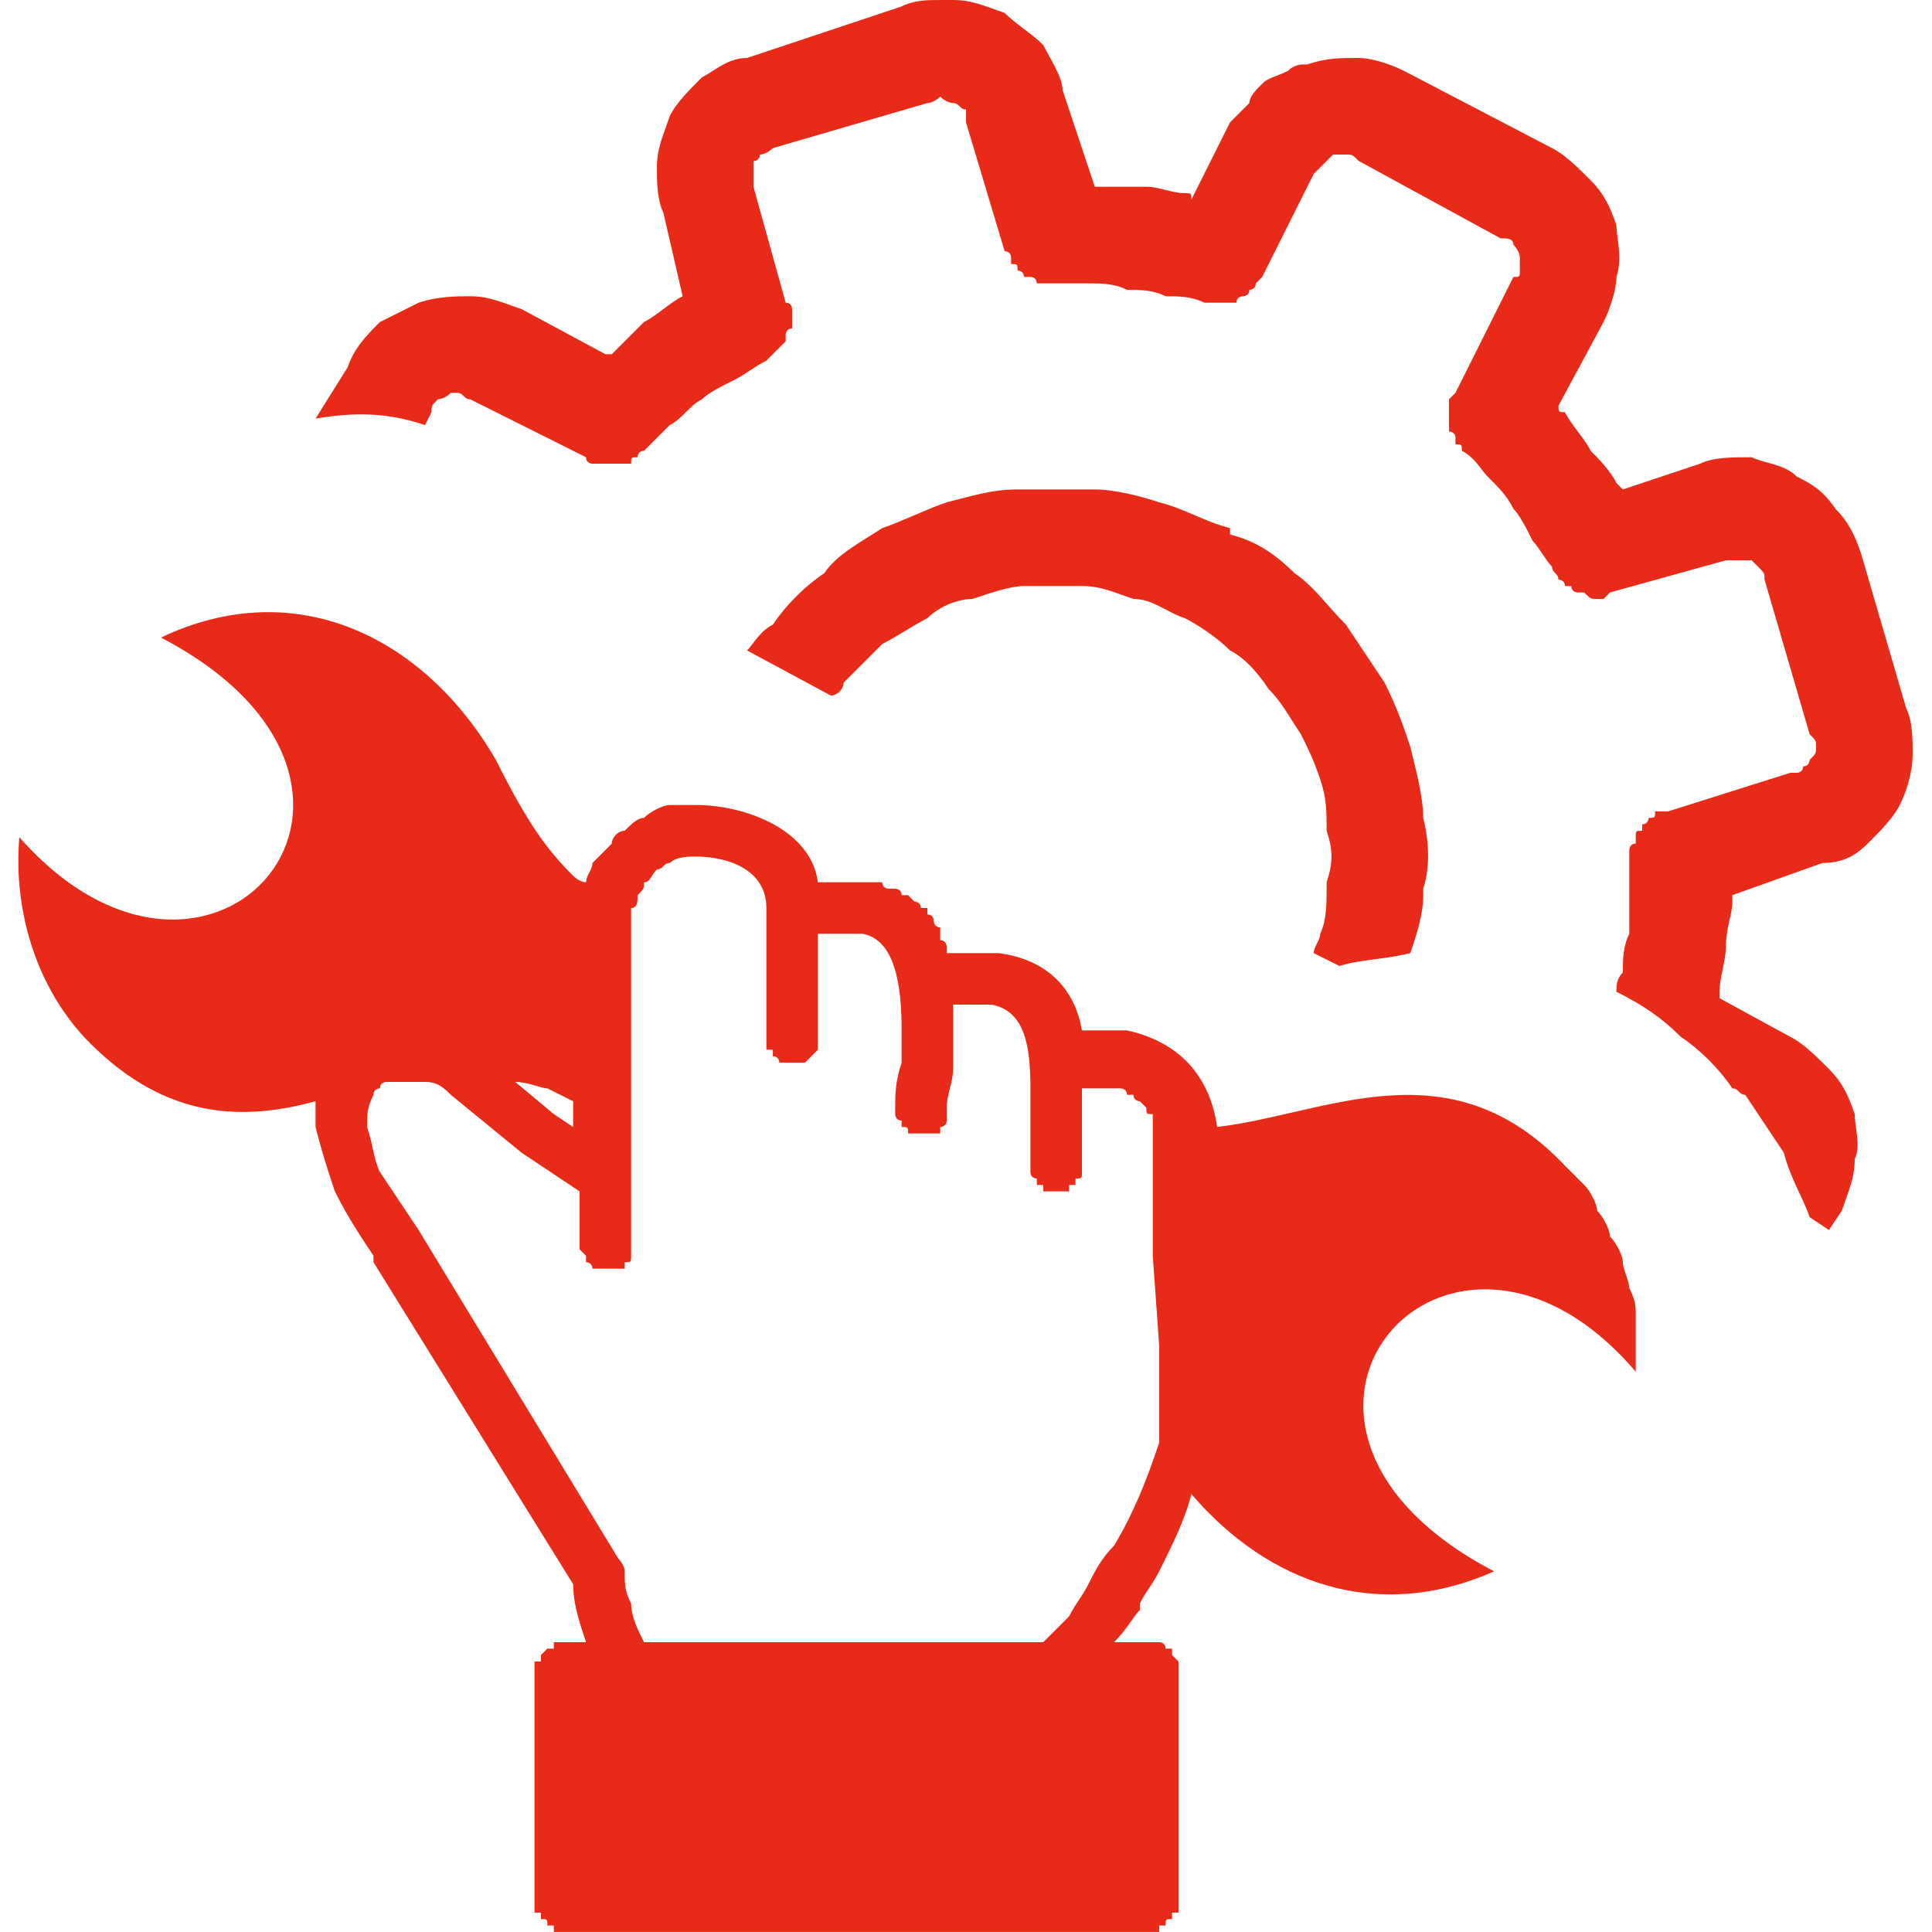 <?xml version="1.0" encoding="UTF-8"?>
<!DOCTYPE svg PUBLIC "-//W3C//DTD SVG 1.1//EN" "http://www.w3.org/Graphics/SVG/1.1/DTD/svg11.dtd">
<!-- Creator: CorelDRAW X8 -->
<svg xmlns="http://www.w3.org/2000/svg" xml:space="preserve" width="30px" height="30px" version="1.1" shape-rendering="geometricPrecision" text-rendering="geometricPrecision" image-rendering="optimizeQuality" fill-rule="evenodd" clip-rule="evenodd"
viewBox="0 0 300 300"
 xmlns:xlink="http://www.w3.org/1999/xlink">
 <g id="Ebene_x0020_1">
  <path fill="#E82B19" fill-rule="nonzero" d="M49 171c-11,3 -23,3 -35,-9 -8,-8 -12,-20 -11,-32 30,34 66,-8 22,-31 21,-10 41,0 52,19 5,10 8,14 12,18 0,0 1,1 2,1 0,-1 1,-2 1,-3 1,-1 2,-2 3,-3 0,-1 1,-2 2,-2 1,-1 2,-2 3,-2 1,-1 3,-2 4,-2 1,0 3,0 4,0 8,0 18,4 19,12 1,0 1,0 1,0l6 0c0,0 1,0 1,0 0,0 1,0 1,0 0,0 1,0 1,0 0,1 1,1 1,1 0,0 1,0 1,0 0,0 1,0 1,1 0,0 1,0 1,0 0,0 1,1 1,1 0,0 1,0 1,1 0,0 0,0 1,0 0,1 0,1 0,1 1,0 1,1 1,1 0,0 0,1 1,1 0,0 0,1 0,1 0,0 0,1 0,1 1,0 1,1 1,1 0,1 0,1 0,1 1,0 1,0 2,0l5 0c1,0 1,0 1,0 8,1 12,6 13,12l0 0 6 0c0,0 1,0 1,0 9,2 13,8 14,15 17,-2 36,-13 54,6 1,1 2,2 3,3 1,1 2,3 2,4 1,1 2,3 2,4 1,1 2,3 2,4 0,1 1,3 1,4 1,2 1,3 1,4 0,2 0,3 0,5 0,1 0,3 0,4 -29,-34 -66,8 -22,31 -18,8 -35,2 -47,-12 -1,4 -3,8 -5,12 -1,2 -2,3 -3,5 0,1 0,1 0,1 -1,1 -2,3 -4,5l4 0c0,0 1,0 1,0 0,0 0,0 0,0 1,0 1,0 1,0 0,0 0,0 1,0 0,0 0,0 0,0 0,0 1,0 1,1 0,0 0,0 0,0 0,0 0,0 1,0 0,0 0,1 0,1 0,0 0,0 0,0 0,0 1,1 1,1 0,0 0,0 0,0 0,0 0,1 0,1 0,0 0,0 0,0 0,1 0,1 0,1 0,0 0,0 0,1l0 33c0,0 0,0 0,0 0,1 0,1 0,1 0,0 0,0 0,1 0,0 0,0 0,0 0,0 0,1 0,1 0,0 -1,0 -1,0 0,0 0,1 0,1 0,0 0,0 0,0 -1,0 -1,0 -1,1 0,0 0,0 0,0 0,0 -1,0 -1,0 0,0 0,0 0,1 -1,0 -1,0 -1,0 0,0 0,0 -1,0 0,0 0,0 0,0 0,0 -1,0 -1,0l-88 0c0,0 -1,0 -1,0 0,0 0,0 0,0 -1,0 -1,0 -1,0 0,0 0,0 -1,0 0,-1 0,-1 0,-1 0,0 0,0 -1,0 0,0 0,0 0,0 0,-1 0,-1 -1,-1 0,0 0,0 0,0 0,0 0,-1 0,-1 0,0 -1,0 -1,0 0,0 0,-1 0,-1 0,0 0,0 0,0 0,-1 0,-1 0,-1 0,0 0,0 0,-1 0,0 0,0 0,0l0 -33c0,0 0,-1 0,-1 0,0 0,0 0,0 0,0 0,-1 0,-1 0,0 0,0 0,0 0,-1 0,-1 0,-1 0,0 1,0 1,0 0,-1 0,-1 0,-1 0,0 0,0 0,0 1,-1 1,-1 1,-1 0,0 0,0 0,0 1,0 1,0 1,0 0,-1 0,-1 0,-1 1,0 1,0 1,0 0,0 0,0 1,0 0,0 0,0 0,0 0,0 1,0 1,0l2 0c-1,-3 -2,-6 -2,-9l-31 -50 0 -1c-2,-3 -4,-6 -6,-10 -1,-3 -2,-6 -3,-10 0,-1 0,-2 0,-4l0 0zm97 -171l2 0c3,0 5,1 8,2 2,2 4,3 6,5 1,2 3,5 3,7l5 15c0,0 0,0 1,0 2,0 4,0 7,0 2,0 4,1 6,1 1,0 1,0 1,1l6 -12c1,-1 2,-2 3,-3 0,-1 1,-2 2,-3 1,-1 2,-1 4,-2 1,-1 2,-1 3,-1l0 0c3,-1 5,-1 8,-1 2,0 5,1 7,2l23 12c2,1 4,3 6,5 2,2 3,4 4,7 0,2 1,5 0,8 0,2 -1,5 -2,7l-7 13c0,1 0,1 1,1 1,2 3,4 4,6 1,1 3,3 4,5l1 1 12 -4c2,-1 5,-1 8,-1 2,1 5,1 7,3 2,1 4,2 6,5l0 0c2,2 3,4 4,7l7 24 0 0c1,2 1,5 1,7 0,3 -1,6 -2,8 -1,2 -3,4 -5,6 -2,2 -4,3 -7,3l-14 5c0,0 0,1 0,1 0,2 -1,4 -1,7 0,0 0,0 0,0 0,2 -1,5 -1,7l0 1 11 6c2,1 4,3 6,5 2,2 3,4 4,7l0 0c0,2 1,5 0,7 0,3 -1,5 -2,8l-2 3 -3 -2c-1,-3 -3,-6 -4,-10 -2,-3 -4,-6 -6,-9 -1,0 -1,-1 -2,-1 -2,-3 -5,-6 -8,-8 -3,-3 -6,-5 -10,-7 0,-1 0,-2 1,-3 0,-2 0,-4 1,-6 0,0 0,0 0,0 0,-2 0,-4 0,-6 0,-2 0,-4 0,-6 0,0 0,0 0,-1 0,0 0,-1 1,-1 0,0 0,-1 0,-1 0,-1 0,-1 1,-1 0,-1 0,-1 0,-1 1,0 1,-1 1,-1 1,0 1,0 1,-1 1,0 1,0 2,0l19 -6c0,0 1,0 1,0 0,0 1,0 1,-1 1,0 1,-1 1,-1 1,-1 1,-1 1,-2 0,-1 0,-1 -1,-2l-7 -24 0 0c0,-1 0,-1 -1,-2 0,0 -1,-1 -1,-1 -1,0 -1,0 -2,0 0,0 -1,0 -2,0l0 0 -18 5c0,0 -1,1 -1,1 -1,0 -1,0 -1,0 -1,0 -1,0 -2,-1 0,0 -1,0 -1,0 0,0 -1,0 -1,-1 -1,0 -1,0 -1,0 0,-1 -1,-1 -1,-1 0,-1 -1,-1 -1,-2 -1,-1 -2,-3 -3,-4 -1,-2 -2,-4 -3,-5 -1,-2 -2,-3 -4,-5 -1,-1 -2,-3 -4,-4 0,-1 0,-1 -1,-1 0,0 0,-1 0,-1 0,-1 -1,-1 -1,-1 0,-1 0,-1 0,-1 0,-1 0,-1 0,-2 0,0 0,0 0,-1 0,0 0,0 0,-1 0,0 1,-1 1,-1l9 -18c1,0 1,0 1,-1 0,0 0,0 0,-1 0,0 0,0 0,-1 0,0 0,0 0,0 0,-1 -1,-2 -1,-2 0,-1 -1,-1 -2,-1l-22 -12c-1,-1 -1,-1 -2,-1 -1,0 -1,0 -2,0 0,0 -1,1 -1,1 -1,1 -1,1 -2,2l-8 16c-1,1 -1,1 -1,1 0,1 -1,1 -1,1 0,1 -1,1 -1,1 0,0 -1,0 -1,1 -1,0 -1,0 -1,0 -1,0 -1,0 -2,0 0,0 -1,0 -1,0 0,0 -1,0 -1,0 -2,-1 -4,-1 -6,-1 -2,-1 -4,-1 -6,-1 -2,-1 -4,-1 -6,-1 -2,0 -3,0 -5,0 -1,0 -1,0 -2,0 0,0 0,0 -1,0 0,0 0,-1 -1,-1 0,0 -1,0 -1,0 0,-1 -1,-1 -1,-1 0,-1 0,-1 -1,-1 0,-1 0,-1 0,-1 0,-1 -1,-1 -1,-1l-6 -20c0,0 0,0 0,0 0,-1 0,-2 0,-2 -1,0 -1,-1 -2,-1 0,0 -1,0 -2,-1 0,0 -1,1 -2,1l-24 7c0,0 -1,1 -2,1 0,0 0,1 -1,1 0,1 0,2 0,2 0,1 0,1 0,2l0 0 5 18c1,0 1,1 1,1 0,1 0,1 0,2 0,0 0,1 0,1 -1,0 -1,1 -1,1 0,1 0,1 0,1 -1,1 -1,1 -1,1 -1,1 -1,1 -1,1 -1,1 -1,1 -1,1 -2,1 -3,2 -5,3 -2,1 -4,2 -5,3 -2,1 -3,3 -5,4 -1,1 -3,3 -4,4 -1,0 -1,1 -1,1 -1,0 -1,0 -1,1 -1,0 -1,0 -1,0 -1,0 -1,0 -1,0 -1,0 -1,0 -2,0 0,0 0,0 -1,0 0,0 -1,0 -1,0 0,0 -1,0 -1,-1l-18 -9c-1,0 -1,-1 -2,-1 0,0 -1,0 -1,0 -1,1 -2,1 -2,1 -1,1 -1,1 -1,2l-1 2c-6,-2 -11,-2 -17,-1l5 -8c1,-3 3,-5 5,-7 2,-1 4,-2 6,-3 3,-1 6,-1 8,-1 3,0 5,1 8,2l13 7 1 0c2,-2 3,-3 5,-5 2,-1 4,-3 6,-4l0 0 -3 -13c-1,-2 -1,-5 -1,-7 0,-3 1,-5 2,-8 1,-2 3,-4 5,-6 2,-1 4,-3 7,-3l24 -8c2,-1 4,-1 6,-1zm45 83c4,1 7,3 10,6 3,2 5,5 8,8 2,3 4,6 6,9 2,4 3,7 4,10 1,4 2,8 2,11 1,4 1,8 0,11 0,1 0,1 0,1 0,3 -1,6 -2,9 -4,1 -8,1 -11,2l-4 -2c0,-1 1,-2 1,-3 1,-2 1,-5 1,-7 0,0 0,-1 0,-1 1,-3 1,-5 0,-8 0,-3 0,-5 -1,-8 -1,-3 -2,-5 -3,-7 -2,-3 -3,-5 -5,-7 -2,-3 -4,-5 -6,-6 -2,-2 -5,-4 -7,-5 -3,-1 -5,-3 -8,-3 -3,-1 -5,-2 -8,-2 0,0 0,0 0,0 -3,0 -6,0 -9,0 -2,0 -5,1 -8,2 -2,0 -5,1 -7,3 -2,1 -5,3 -7,4 -2,2 -4,4 -6,6 0,1 -1,2 -2,2l-13 -7c1,-1 2,-3 4,-4 2,-3 5,-6 8,-8 2,-3 6,-5 9,-7 3,-1 7,-3 10,-4 4,-1 7,-2 11,-2 4,0 7,0 11,0 0,0 0,0 1,0 3,0 7,1 10,2 4,1 7,3 11,4l0 1zm-93 58l0 0 0 1 0 0 0 0 0 1 0 1 0 0 0 0 0 1 0 0 0 1 0 1 0 0 0 0 0 1 0 45c0,0 0,1 0,1 0,0 0,0 0,1 0,0 0,0 0,0 0,1 0,1 -1,1 0,0 0,1 0,1 0,0 -1,0 -1,0 0,0 0,0 -1,0 0,0 0,0 -1,0 0,0 0,0 0,0 -1,0 -1,0 -1,0 -1,0 -1,0 -1,0 0,0 0,-1 -1,-1 0,0 0,0 0,-1 0,0 0,0 0,0 -1,-1 -1,-1 -1,-1 0,0 0,-1 0,-1l0 -8c0,0 0,0 0,0l-9 -6 -11 -9c-1,-1 -2,-2 -4,-2l-2 0c-1,0 -1,0 -2,0 -1,0 -1,0 -2,0 0,0 -1,0 -1,1 0,0 -1,0 -1,1l0 0c-1,2 -1,3 -1,5 1,3 1,5 2,7 2,3 4,6 6,9 0,0 0,0 0,0l31 51c0,0 1,1 1,2 0,2 0,3 1,5 0,2 1,4 2,6l62 0c1,-1 3,-3 4,-4 1,-2 2,-3 3,-5 0,0 0,0 0,0 1,-2 2,-4 4,-6 3,-5 5,-10 7,-16l0 0 0 -1 0 0 0 0 0 0 0 0 0 -1 0 0 0 0 0 -1 0 0 0 0 0 0 0 -1 0 0 0 0 0 -1 0 0 0 0 0 0 0 0 0 -1 0 0 0 0 0 0 0 -1 0 0 0 0 0 0 0 0 0 -1 0 0 0 0 0 0 0 -1 0 0 0 -1 0 0 0 0 0 0 0 -1 0 -2 0 -2 -1 -14c0,0 0,0 0,-1 0,0 0,-1 0,-3l0 0 0 -3 0 -1 0 -3 0 0 0 -3 0 0 0 -1 0 0 0 0 0 -2 0 0 0 0 0 -1 0 0 0 0 0 0 0 0 0 -1 0 0c0,-1 0,-1 0,-1 0,-1 0,-1 0,-2 -1,0 -1,0 -1,-1 0,0 -1,-1 -1,-1 0,0 -1,0 -1,-1 0,0 -1,0 -1,0 0,-1 -1,-1 -1,-1 -1,0 -1,0 -2,0l-4 0c0,1 0,2 0,3l0 0 0 0 0 1 0 1 0 0 0 0 0 0 0 0c0,3 0,5 0,7 0,0 0,0 0,1 0,0 0,0 0,0 0,1 0,1 -1,1 0,0 0,1 0,1 0,0 0,0 -1,0 0,0 0,1 0,1 -1,0 -1,0 -1,0 0,0 -1,0 -1,0 0,0 0,0 -1,0 0,0 0,0 -1,0 0,0 0,-1 0,-1 0,0 -1,0 -1,0 0,0 0,-1 0,-1 0,0 -1,0 -1,-1 0,0 0,0 0,0 0,-1 0,-1 0,-1 0,-2 0,-5 0,-7l0 -1 0 0 0 -1 0 -1 0 0 0 0 0 -1 0 2 0 -1 0 -1 0 -1 0 0c0,-7 -1,-12 -6,-13l-5 0c-1,0 -1,0 -1,0 0,2 0,5 0,7l0 3c0,2 -1,4 -1,6 0,0 0,1 0,1 0,0 0,1 0,1 0,0 0,0 0,0 0,1 -1,1 -1,1 0,0 0,0 0,1 -1,0 -1,0 -1,0 0,0 -1,0 -1,0 0,0 0,0 -1,0 0,0 0,0 0,0 -1,0 -1,0 -1,0 0,0 -1,0 -1,0 0,-1 0,-1 -1,-1 0,0 0,0 0,-1 0,0 0,0 0,0 -1,0 -1,-1 -1,-1 0,0 0,-1 0,-1 0,-2 0,-4 1,-7l0 0 0 -1 0 0 0 0 0 -1 0 0 0 -1 0 0 0 -1 0 0 0 -1 0 0 0 0c0,-7 -1,-14 -6,-15l-6 0c0,0 0,0 -1,0l0 16c0,0 0,1 0,1 0,0 0,0 0,1 0,0 0,0 0,0 -1,1 -1,1 -1,1 0,0 0,0 -1,1 0,0 0,0 0,0 -1,0 -1,0 -1,0 0,0 -1,0 -1,0 0,0 0,0 -1,0 0,0 0,0 0,0 -1,0 -1,0 -1,0 0,-1 -1,-1 -1,-1 0,0 0,0 0,-1 0,0 -1,0 -1,0 0,-1 0,-1 0,-1 0,0 0,-1 0,-1l0 -20c0,-6 -6,-8 -11,-8 -1,0 -3,0 -4,1 -1,0 -1,1 -2,1 -1,1 -1,2 -2,2 0,1 0,1 -1,2 0,1 0,2 -1,2l0 0zm-9 30l-4 -2c-1,0 -3,-1 -5,-1l6 5 3 2 0 -4 0 0z"/>
 </g>
</svg>
